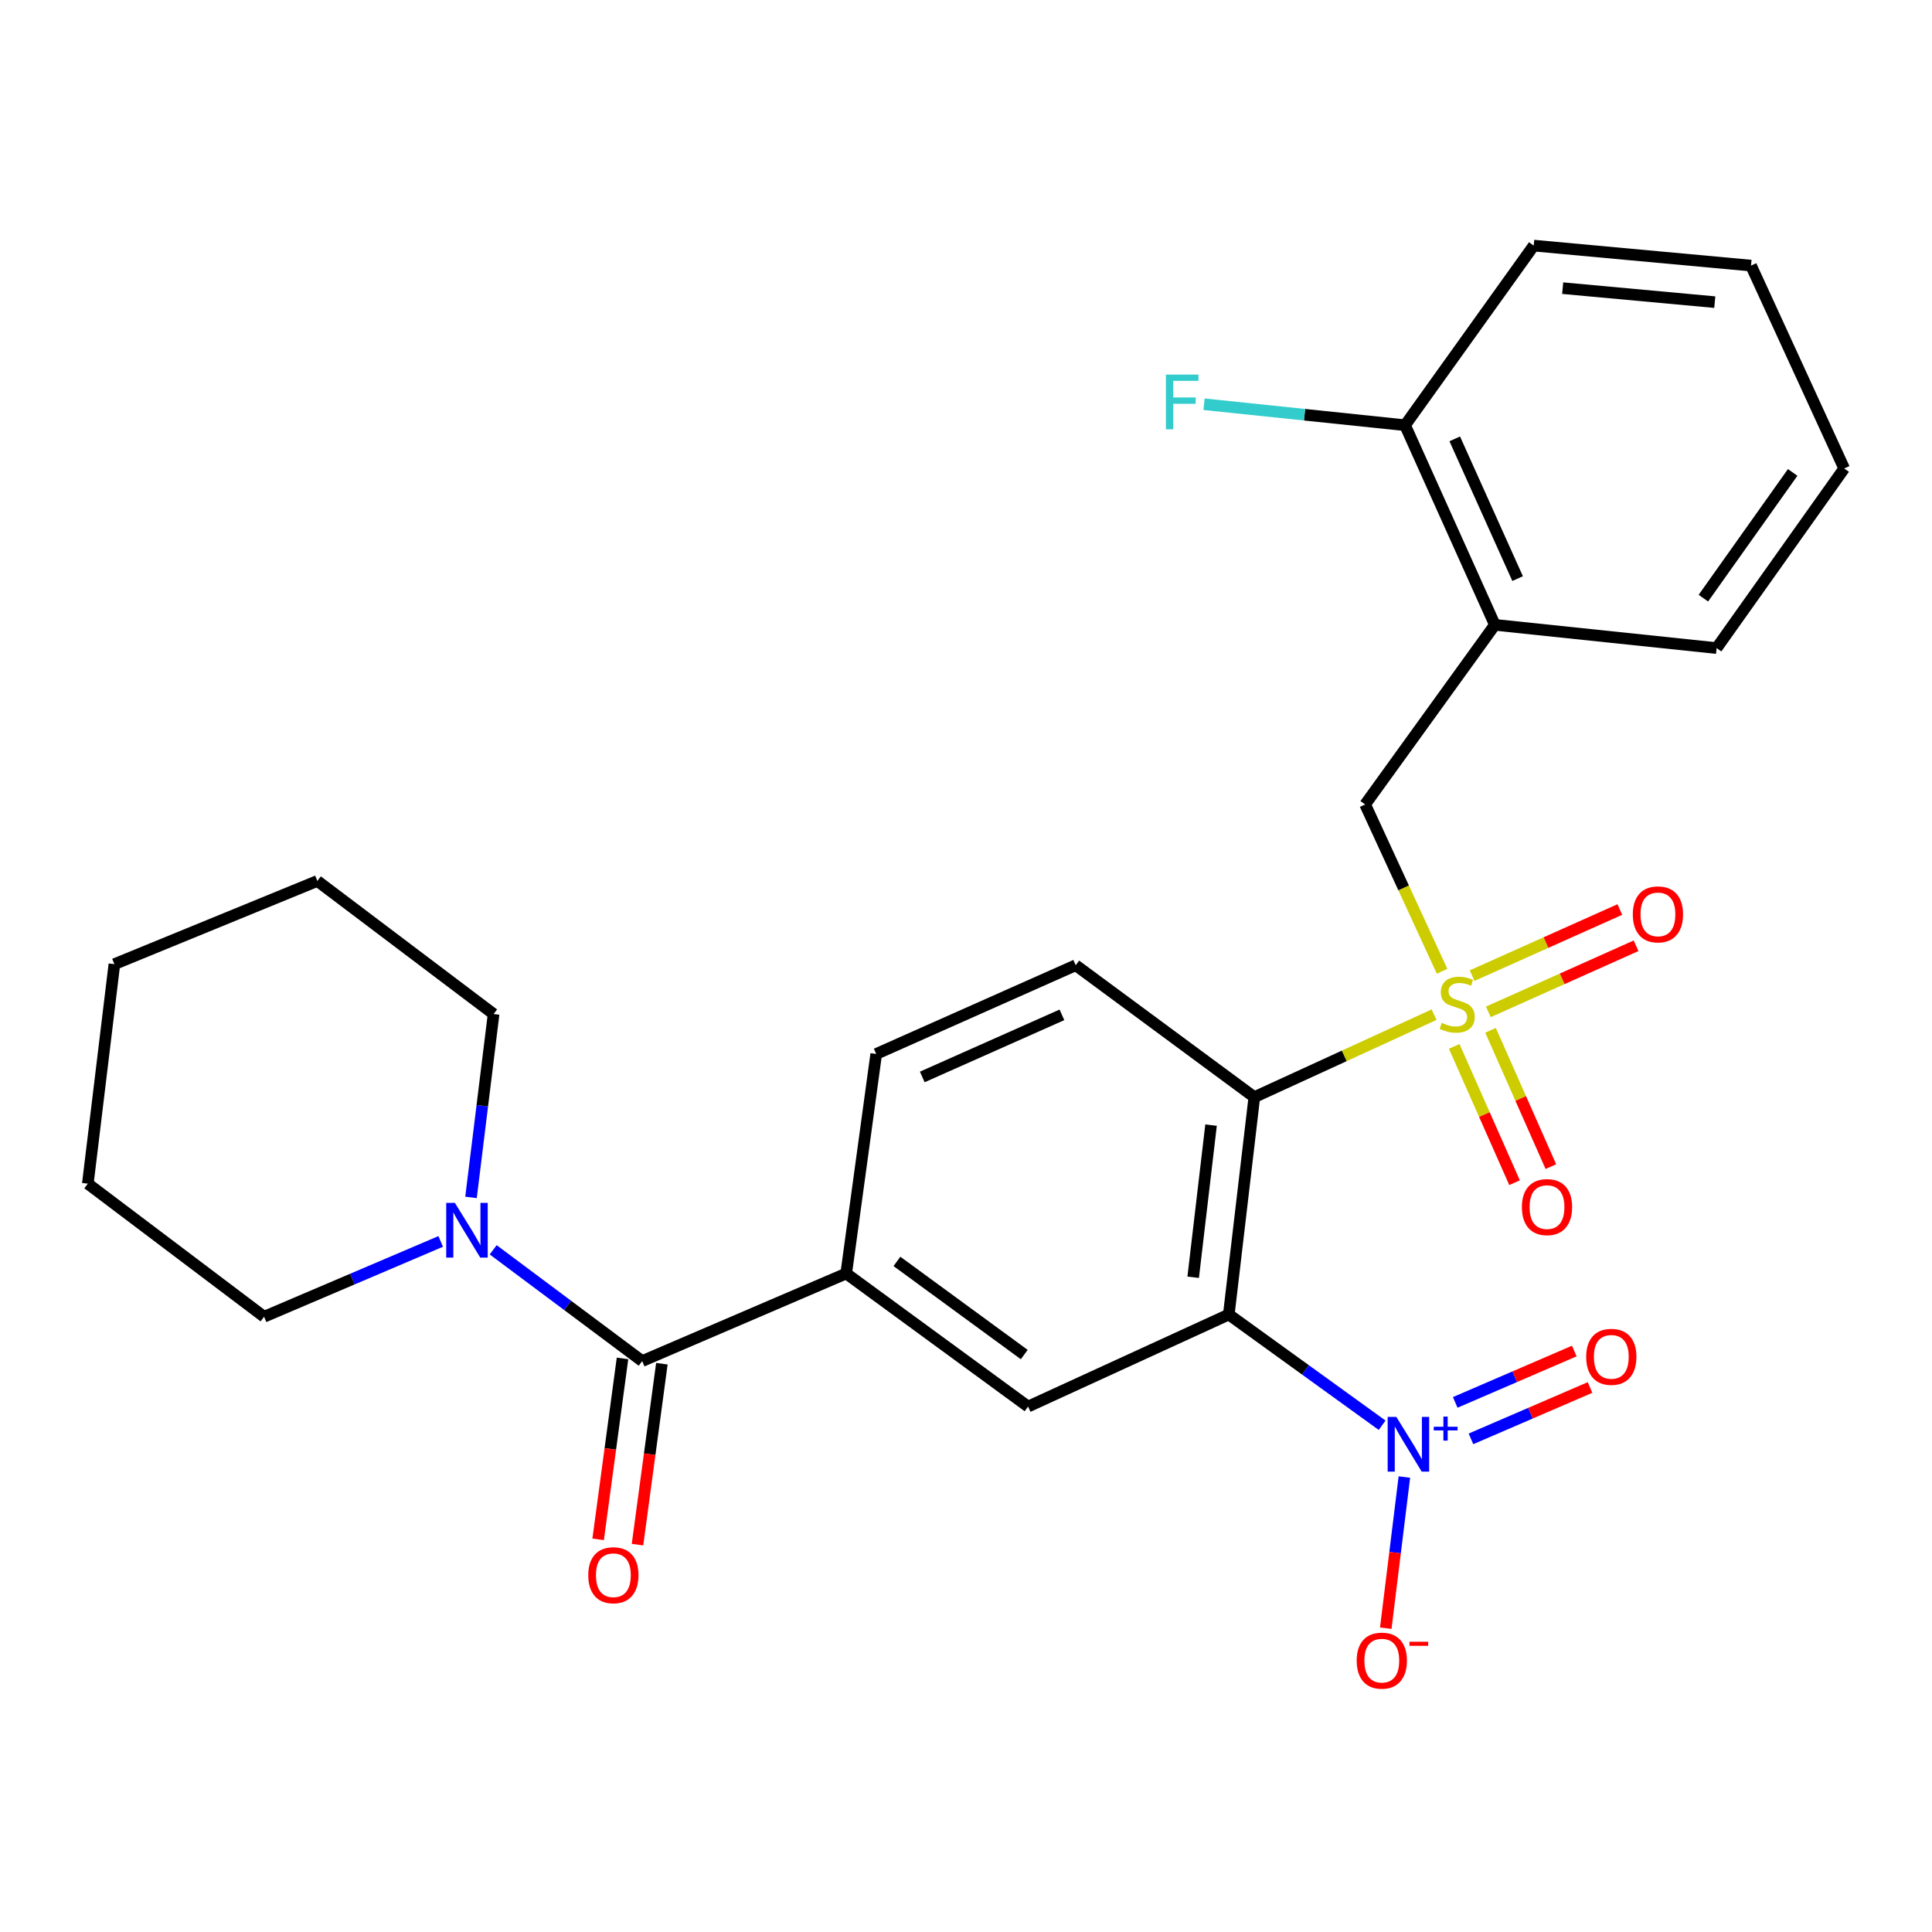<?xml version='1.0' encoding='iso-8859-1'?>
<svg version='1.1' baseProfile='full'
              xmlns='http://www.w3.org/2000/svg'
                      xmlns:rdkit='http://www.rdkit.org/xml'
                      xmlns:xlink='http://www.w3.org/1999/xlink'
                  xml:space='preserve'
width='1000px' height='1000px' viewBox='0 0 1000 1000'>
<!-- END OF HEADER -->
<rect style='opacity:1.0;fill:#FFFFFF;stroke:none' width='1000' height='1000' x='0' y='0'> </rect>
<path class='bond-1' d='M 742.275,525.188 L 695.757,546.535' style='fill:none;fill-rule:evenodd;stroke:#CCCC00;stroke-width:6px;stroke-linecap:butt;stroke-linejoin:miter;stroke-opacity:1' />
<path class='bond-1' d='M 695.757,546.535 L 649.239,567.882' style='fill:none;fill-rule:evenodd;stroke:#000000;stroke-width:6px;stroke-linecap:butt;stroke-linejoin:miter;stroke-opacity:1' />
<path class='bond-6' d='M 746.42,502.732 L 726.507,459.557' style='fill:none;fill-rule:evenodd;stroke:#CCCC00;stroke-width:6px;stroke-linecap:butt;stroke-linejoin:miter;stroke-opacity:1' />
<path class='bond-6' d='M 726.507,459.557 L 706.595,416.382' style='fill:none;fill-rule:evenodd;stroke:#000000;stroke-width:6px;stroke-linecap:butt;stroke-linejoin:miter;stroke-opacity:1' />
<path class='bond-10' d='M 752.701,541.608 L 768.317,576.888' style='fill:none;fill-rule:evenodd;stroke:#CCCC00;stroke-width:6px;stroke-linecap:butt;stroke-linejoin:miter;stroke-opacity:1' />
<path class='bond-10' d='M 768.317,576.888 L 783.933,612.167' style='fill:none;fill-rule:evenodd;stroke:#FF0000;stroke-width:6px;stroke-linecap:butt;stroke-linejoin:miter;stroke-opacity:1' />
<path class='bond-10' d='M 771.5,533.287 L 787.116,568.567' style='fill:none;fill-rule:evenodd;stroke:#CCCC00;stroke-width:6px;stroke-linecap:butt;stroke-linejoin:miter;stroke-opacity:1' />
<path class='bond-10' d='M 787.116,568.567 L 802.732,603.846' style='fill:none;fill-rule:evenodd;stroke:#FF0000;stroke-width:6px;stroke-linecap:butt;stroke-linejoin:miter;stroke-opacity:1' />
<path class='bond-11' d='M 770.368,523.742 L 808.594,506.635' style='fill:none;fill-rule:evenodd;stroke:#CCCC00;stroke-width:6px;stroke-linecap:butt;stroke-linejoin:miter;stroke-opacity:1' />
<path class='bond-11' d='M 808.594,506.635 L 846.82,489.529' style='fill:none;fill-rule:evenodd;stroke:#FF0000;stroke-width:6px;stroke-linecap:butt;stroke-linejoin:miter;stroke-opacity:1' />
<path class='bond-11' d='M 761.97,504.977 L 800.197,487.871' style='fill:none;fill-rule:evenodd;stroke:#CCCC00;stroke-width:6px;stroke-linecap:butt;stroke-linejoin:miter;stroke-opacity:1' />
<path class='bond-11' d='M 800.197,487.871 L 838.423,470.764' style='fill:none;fill-rule:evenodd;stroke:#FF0000;stroke-width:6px;stroke-linecap:butt;stroke-linejoin:miter;stroke-opacity:1' />
<path class='bond-0' d='M 636.024,680.39 L 649.239,567.882' style='fill:none;fill-rule:evenodd;stroke:#000000;stroke-width:6px;stroke-linecap:butt;stroke-linejoin:miter;stroke-opacity:1' />
<path class='bond-0' d='M 617.589,661.116 L 626.839,582.36' style='fill:none;fill-rule:evenodd;stroke:#000000;stroke-width:6px;stroke-linecap:butt;stroke-linejoin:miter;stroke-opacity:1' />
<path class='bond-2' d='M 636.024,680.39 L 675.705,709.049' style='fill:none;fill-rule:evenodd;stroke:#000000;stroke-width:6px;stroke-linecap:butt;stroke-linejoin:miter;stroke-opacity:1' />
<path class='bond-2' d='M 675.705,709.049 L 715.385,737.707' style='fill:none;fill-rule:evenodd;stroke:#0000FF;stroke-width:6px;stroke-linecap:butt;stroke-linejoin:miter;stroke-opacity:1' />
<path class='bond-4' d='M 636.024,680.39 L 532.127,728.039' style='fill:none;fill-rule:evenodd;stroke:#000000;stroke-width:6px;stroke-linecap:butt;stroke-linejoin:miter;stroke-opacity:1' />
<path class='bond-9' d='M 649.239,567.882 L 556.785,499.607' style='fill:none;fill-rule:evenodd;stroke:#000000;stroke-width:6px;stroke-linecap:butt;stroke-linejoin:miter;stroke-opacity:1' />
<path class='bond-12' d='M 726.902,764.514 L 722.088,803.631' style='fill:none;fill-rule:evenodd;stroke:#0000FF;stroke-width:6px;stroke-linecap:butt;stroke-linejoin:miter;stroke-opacity:1' />
<path class='bond-12' d='M 722.088,803.631 L 717.274,842.749' style='fill:none;fill-rule:evenodd;stroke:#FF0000;stroke-width:6px;stroke-linecap:butt;stroke-linejoin:miter;stroke-opacity:1' />
<path class='bond-13' d='M 761.369,744.758 L 792.18,731.461' style='fill:none;fill-rule:evenodd;stroke:#0000FF;stroke-width:6px;stroke-linecap:butt;stroke-linejoin:miter;stroke-opacity:1' />
<path class='bond-13' d='M 792.18,731.461 L 822.992,718.165' style='fill:none;fill-rule:evenodd;stroke:#FF0000;stroke-width:6px;stroke-linecap:butt;stroke-linejoin:miter;stroke-opacity:1' />
<path class='bond-13' d='M 753.223,725.882 L 784.035,712.586' style='fill:none;fill-rule:evenodd;stroke:#0000FF;stroke-width:6px;stroke-linecap:butt;stroke-linejoin:miter;stroke-opacity:1' />
<path class='bond-13' d='M 784.035,712.586 L 814.846,699.289' style='fill:none;fill-rule:evenodd;stroke:#FF0000;stroke-width:6px;stroke-linecap:butt;stroke-linejoin:miter;stroke-opacity:1' />
<path class='bond-3' d='M 332.396,704.489 L 437.995,659.158' style='fill:none;fill-rule:evenodd;stroke:#000000;stroke-width:6px;stroke-linecap:butt;stroke-linejoin:miter;stroke-opacity:1' />
<path class='bond-7' d='M 332.396,704.489 L 293.834,675.692' style='fill:none;fill-rule:evenodd;stroke:#000000;stroke-width:6px;stroke-linecap:butt;stroke-linejoin:miter;stroke-opacity:1' />
<path class='bond-7' d='M 293.834,675.692 L 255.272,646.895' style='fill:none;fill-rule:evenodd;stroke:#0000FF;stroke-width:6px;stroke-linecap:butt;stroke-linejoin:miter;stroke-opacity:1' />
<path class='bond-15' d='M 322.209,703.117 L 315.904,749.94' style='fill:none;fill-rule:evenodd;stroke:#000000;stroke-width:6px;stroke-linecap:butt;stroke-linejoin:miter;stroke-opacity:1' />
<path class='bond-15' d='M 315.904,749.94 L 309.598,796.764' style='fill:none;fill-rule:evenodd;stroke:#FF0000;stroke-width:6px;stroke-linecap:butt;stroke-linejoin:miter;stroke-opacity:1' />
<path class='bond-15' d='M 342.583,705.86 L 336.278,752.684' style='fill:none;fill-rule:evenodd;stroke:#000000;stroke-width:6px;stroke-linecap:butt;stroke-linejoin:miter;stroke-opacity:1' />
<path class='bond-15' d='M 336.278,752.684 L 329.972,799.507' style='fill:none;fill-rule:evenodd;stroke:#FF0000;stroke-width:6px;stroke-linecap:butt;stroke-linejoin:miter;stroke-opacity:1' />
<path class='bond-27' d='M 532.127,728.039 L 437.995,659.158' style='fill:none;fill-rule:evenodd;stroke:#000000;stroke-width:6px;stroke-linecap:butt;stroke-linejoin:miter;stroke-opacity:1' />
<path class='bond-27' d='M 530.148,701.116 L 464.255,652.9' style='fill:none;fill-rule:evenodd;stroke:#000000;stroke-width:6px;stroke-linecap:butt;stroke-linejoin:miter;stroke-opacity:1' />
<path class='bond-5' d='M 437.995,659.158 L 453.528,545.531' style='fill:none;fill-rule:evenodd;stroke:#000000;stroke-width:6px;stroke-linecap:butt;stroke-linejoin:miter;stroke-opacity:1' />
<path class='bond-8' d='M 706.595,416.382 L 773.739,323.415' style='fill:none;fill-rule:evenodd;stroke:#000000;stroke-width:6px;stroke-linecap:butt;stroke-linejoin:miter;stroke-opacity:1' />
<path class='bond-18' d='M 243.794,619.783 L 249.641,572.327' style='fill:none;fill-rule:evenodd;stroke:#0000FF;stroke-width:6px;stroke-linecap:butt;stroke-linejoin:miter;stroke-opacity:1' />
<path class='bond-18' d='M 249.641,572.327 L 255.487,524.87' style='fill:none;fill-rule:evenodd;stroke:#000000;stroke-width:6px;stroke-linecap:butt;stroke-linejoin:miter;stroke-opacity:1' />
<path class='bond-19' d='M 228.108,642.559 L 182.397,662.051' style='fill:none;fill-rule:evenodd;stroke:#0000FF;stroke-width:6px;stroke-linecap:butt;stroke-linejoin:miter;stroke-opacity:1' />
<path class='bond-19' d='M 182.397,662.051 L 136.686,681.544' style='fill:none;fill-rule:evenodd;stroke:#000000;stroke-width:6px;stroke-linecap:butt;stroke-linejoin:miter;stroke-opacity:1' />
<path class='bond-16' d='M 773.739,323.415 L 727.256,220.089' style='fill:none;fill-rule:evenodd;stroke:#000000;stroke-width:6px;stroke-linecap:butt;stroke-linejoin:miter;stroke-opacity:1' />
<path class='bond-16' d='M 785.515,299.481 L 752.976,227.153' style='fill:none;fill-rule:evenodd;stroke:#000000;stroke-width:6px;stroke-linecap:butt;stroke-linejoin:miter;stroke-opacity:1' />
<path class='bond-20' d='M 773.739,323.415 L 888.52,335.452' style='fill:none;fill-rule:evenodd;stroke:#000000;stroke-width:6px;stroke-linecap:butt;stroke-linejoin:miter;stroke-opacity:1' />
<path class='bond-14' d='M 556.785,499.607 L 453.528,545.531' style='fill:none;fill-rule:evenodd;stroke:#000000;stroke-width:6px;stroke-linecap:butt;stroke-linejoin:miter;stroke-opacity:1' />
<path class='bond-14' d='M 549.651,525.279 L 477.371,557.426' style='fill:none;fill-rule:evenodd;stroke:#000000;stroke-width:6px;stroke-linecap:butt;stroke-linejoin:miter;stroke-opacity:1' />
<path class='bond-17' d='M 727.256,220.089 L 675.234,214.66' style='fill:none;fill-rule:evenodd;stroke:#000000;stroke-width:6px;stroke-linecap:butt;stroke-linejoin:miter;stroke-opacity:1' />
<path class='bond-17' d='M 675.234,214.66 L 623.212,209.232' style='fill:none;fill-rule:evenodd;stroke:#33CCCC;stroke-width:6px;stroke-linecap:butt;stroke-linejoin:miter;stroke-opacity:1' />
<path class='bond-21' d='M 727.256,220.089 L 793.852,127.121' style='fill:none;fill-rule:evenodd;stroke:#000000;stroke-width:6px;stroke-linecap:butt;stroke-linejoin:miter;stroke-opacity:1' />
<path class='bond-23' d='M 255.487,524.87 L 164.256,455.99' style='fill:none;fill-rule:evenodd;stroke:#000000;stroke-width:6px;stroke-linecap:butt;stroke-linejoin:miter;stroke-opacity:1' />
<path class='bond-22' d='M 136.686,681.544 L 45.455,612.675' style='fill:none;fill-rule:evenodd;stroke:#000000;stroke-width:6px;stroke-linecap:butt;stroke-linejoin:miter;stroke-opacity:1' />
<path class='bond-24' d='M 888.52,335.452 L 954.545,242.485' style='fill:none;fill-rule:evenodd;stroke:#000000;stroke-width:6px;stroke-linecap:butt;stroke-linejoin:miter;stroke-opacity:1' />
<path class='bond-24' d='M 881.663,309.604 L 927.881,244.527' style='fill:none;fill-rule:evenodd;stroke:#000000;stroke-width:6px;stroke-linecap:butt;stroke-linejoin:miter;stroke-opacity:1' />
<path class='bond-28' d='M 793.852,127.121 L 906.326,137.469' style='fill:none;fill-rule:evenodd;stroke:#000000;stroke-width:6px;stroke-linecap:butt;stroke-linejoin:miter;stroke-opacity:1' />
<path class='bond-28' d='M 808.839,149.145 L 887.571,156.388' style='fill:none;fill-rule:evenodd;stroke:#000000;stroke-width:6px;stroke-linecap:butt;stroke-linejoin:miter;stroke-opacity:1' />
<path class='bond-26' d='M 45.455,612.675 L 59.206,499.047' style='fill:none;fill-rule:evenodd;stroke:#000000;stroke-width:6px;stroke-linecap:butt;stroke-linejoin:miter;stroke-opacity:1' />
<path class='bond-29' d='M 164.256,455.99 L 59.206,499.047' style='fill:none;fill-rule:evenodd;stroke:#000000;stroke-width:6px;stroke-linecap:butt;stroke-linejoin:miter;stroke-opacity:1' />
<path class='bond-25' d='M 954.545,242.485 L 906.326,137.469' style='fill:none;fill-rule:evenodd;stroke:#000000;stroke-width:6px;stroke-linecap:butt;stroke-linejoin:miter;stroke-opacity:1' />
<path  class='atom-0' d='M 746.243 529.416
Q 746.563 529.536, 747.883 530.096
Q 749.203 530.656, 750.643 531.016
Q 752.123 531.336, 753.563 531.336
Q 756.243 531.336, 757.803 530.056
Q 759.363 528.736, 759.363 526.456
Q 759.363 524.896, 758.563 523.936
Q 757.803 522.976, 756.603 522.456
Q 755.403 521.936, 753.403 521.336
Q 750.883 520.576, 749.363 519.856
Q 747.883 519.136, 746.803 517.616
Q 745.763 516.096, 745.763 513.536
Q 745.763 509.976, 748.163 507.776
Q 750.603 505.576, 755.403 505.576
Q 758.683 505.576, 762.403 507.136
L 761.483 510.216
Q 758.083 508.816, 755.523 508.816
Q 752.763 508.816, 751.243 509.976
Q 749.723 511.096, 749.763 513.056
Q 749.763 514.576, 750.523 515.496
Q 751.323 516.416, 752.443 516.936
Q 753.603 517.456, 755.523 518.056
Q 758.083 518.856, 759.603 519.656
Q 761.123 520.456, 762.203 522.096
Q 763.323 523.696, 763.323 526.456
Q 763.323 530.376, 760.683 532.496
Q 758.083 534.576, 753.723 534.576
Q 751.203 534.576, 749.283 534.016
Q 747.403 533.496, 745.163 532.576
L 746.243 529.416
' fill='#CCCC00'/>
<path  class='atom-3' d='M 722.732 733.374
L 732.012 748.374
Q 732.932 749.854, 734.412 752.534
Q 735.892 755.214, 735.972 755.374
L 735.972 733.374
L 739.732 733.374
L 739.732 761.694
L 735.852 761.694
L 725.892 745.294
Q 724.732 743.374, 723.492 741.174
Q 722.292 738.974, 721.932 738.294
L 721.932 761.694
L 718.252 761.694
L 718.252 733.374
L 722.732 733.374
' fill='#0000FF'/>
<path  class='atom-3' d='M 742.108 738.479
L 747.097 738.479
L 747.097 733.226
L 749.315 733.226
L 749.315 738.479
L 754.436 738.479
L 754.436 740.38
L 749.315 740.38
L 749.315 745.66
L 747.097 745.66
L 747.097 740.38
L 742.108 740.38
L 742.108 738.479
' fill='#0000FF'/>
<path  class='atom-8' d='M 235.442 622.602
L 244.722 637.602
Q 245.642 639.082, 247.122 641.762
Q 248.602 644.442, 248.682 644.602
L 248.682 622.602
L 252.442 622.602
L 252.442 650.922
L 248.562 650.922
L 238.602 634.522
Q 237.442 632.602, 236.202 630.402
Q 235.002 628.202, 234.642 627.522
L 234.642 650.922
L 230.962 650.922
L 230.962 622.602
L 235.442 622.602
' fill='#0000FF'/>
<path  class='atom-11' d='M 787.727 624.793
Q 787.727 617.993, 791.087 614.193
Q 794.447 610.393, 800.727 610.393
Q 807.007 610.393, 810.367 614.193
Q 813.727 617.993, 813.727 624.793
Q 813.727 631.673, 810.327 635.593
Q 806.927 639.473, 800.727 639.473
Q 794.487 639.473, 791.087 635.593
Q 787.727 631.713, 787.727 624.793
M 800.727 636.273
Q 805.047 636.273, 807.367 633.393
Q 809.727 630.473, 809.727 624.793
Q 809.727 619.233, 807.367 616.433
Q 805.047 613.593, 800.727 613.593
Q 796.407 613.593, 794.047 616.393
Q 791.727 619.193, 791.727 624.793
Q 791.727 630.513, 794.047 633.393
Q 796.407 636.273, 800.727 636.273
' fill='#FF0000'/>
<path  class='atom-12' d='M 845.141 473.281
Q 845.141 466.481, 848.501 462.681
Q 851.861 458.881, 858.141 458.881
Q 864.421 458.881, 867.781 462.681
Q 871.141 466.481, 871.141 473.281
Q 871.141 480.161, 867.741 484.081
Q 864.341 487.961, 858.141 487.961
Q 851.901 487.961, 848.501 484.081
Q 845.141 480.201, 845.141 473.281
M 858.141 484.761
Q 862.461 484.761, 864.781 481.881
Q 867.141 478.961, 867.141 473.281
Q 867.141 467.721, 864.781 464.921
Q 862.461 462.081, 858.141 462.081
Q 853.821 462.081, 851.461 464.881
Q 849.141 467.681, 849.141 473.281
Q 849.141 479.001, 851.461 481.881
Q 853.821 484.761, 858.141 484.761
' fill='#FF0000'/>
<path  class='atom-13' d='M 702.218 859.54
Q 702.218 852.74, 705.578 848.94
Q 708.938 845.14, 715.218 845.14
Q 721.498 845.14, 724.858 848.94
Q 728.218 852.74, 728.218 859.54
Q 728.218 866.42, 724.818 870.34
Q 721.418 874.22, 715.218 874.22
Q 708.978 874.22, 705.578 870.34
Q 702.218 866.46, 702.218 859.54
M 715.218 871.02
Q 719.538 871.02, 721.858 868.14
Q 724.218 865.22, 724.218 859.54
Q 724.218 853.98, 721.858 851.18
Q 719.538 848.34, 715.218 848.34
Q 710.898 848.34, 708.538 851.14
Q 706.218 853.94, 706.218 859.54
Q 706.218 865.26, 708.538 868.14
Q 710.898 871.02, 715.218 871.02
' fill='#FF0000'/>
<path  class='atom-13' d='M 729.538 849.763
L 739.227 849.763
L 739.227 851.875
L 729.538 851.875
L 729.538 849.763
' fill='#FF0000'/>
<path  class='atom-14' d='M 821.008 702.296
Q 821.008 695.496, 824.368 691.696
Q 827.728 687.896, 834.008 687.896
Q 840.288 687.896, 843.648 691.696
Q 847.008 695.496, 847.008 702.296
Q 847.008 709.176, 843.608 713.096
Q 840.208 716.976, 834.008 716.976
Q 827.768 716.976, 824.368 713.096
Q 821.008 709.216, 821.008 702.296
M 834.008 713.776
Q 838.328 713.776, 840.648 710.896
Q 843.008 707.976, 843.008 702.296
Q 843.008 696.736, 840.648 693.936
Q 838.328 691.096, 834.008 691.096
Q 829.688 691.096, 827.328 693.896
Q 825.008 696.696, 825.008 702.296
Q 825.008 708.016, 827.328 710.896
Q 829.688 713.776, 834.008 713.776
' fill='#FF0000'/>
<path  class='atom-16' d='M 304.481 815.33
Q 304.481 808.53, 307.841 804.73
Q 311.201 800.93, 317.481 800.93
Q 323.761 800.93, 327.121 804.73
Q 330.481 808.53, 330.481 815.33
Q 330.481 822.21, 327.081 826.13
Q 323.681 830.01, 317.481 830.01
Q 311.241 830.01, 307.841 826.13
Q 304.481 822.25, 304.481 815.33
M 317.481 826.81
Q 321.801 826.81, 324.121 823.93
Q 326.481 821.01, 326.481 815.33
Q 326.481 809.77, 324.121 806.97
Q 321.801 804.13, 317.481 804.13
Q 313.161 804.13, 310.801 806.93
Q 308.481 809.73, 308.481 815.33
Q 308.481 821.05, 310.801 823.93
Q 313.161 826.81, 317.481 826.81
' fill='#FF0000'/>
<path  class='atom-18' d='M 603.472 193.891
L 620.312 193.891
L 620.312 197.131
L 607.272 197.131
L 607.272 205.731
L 618.872 205.731
L 618.872 209.011
L 607.272 209.011
L 607.272 222.211
L 603.472 222.211
L 603.472 193.891
' fill='#33CCCC'/>
</svg>

